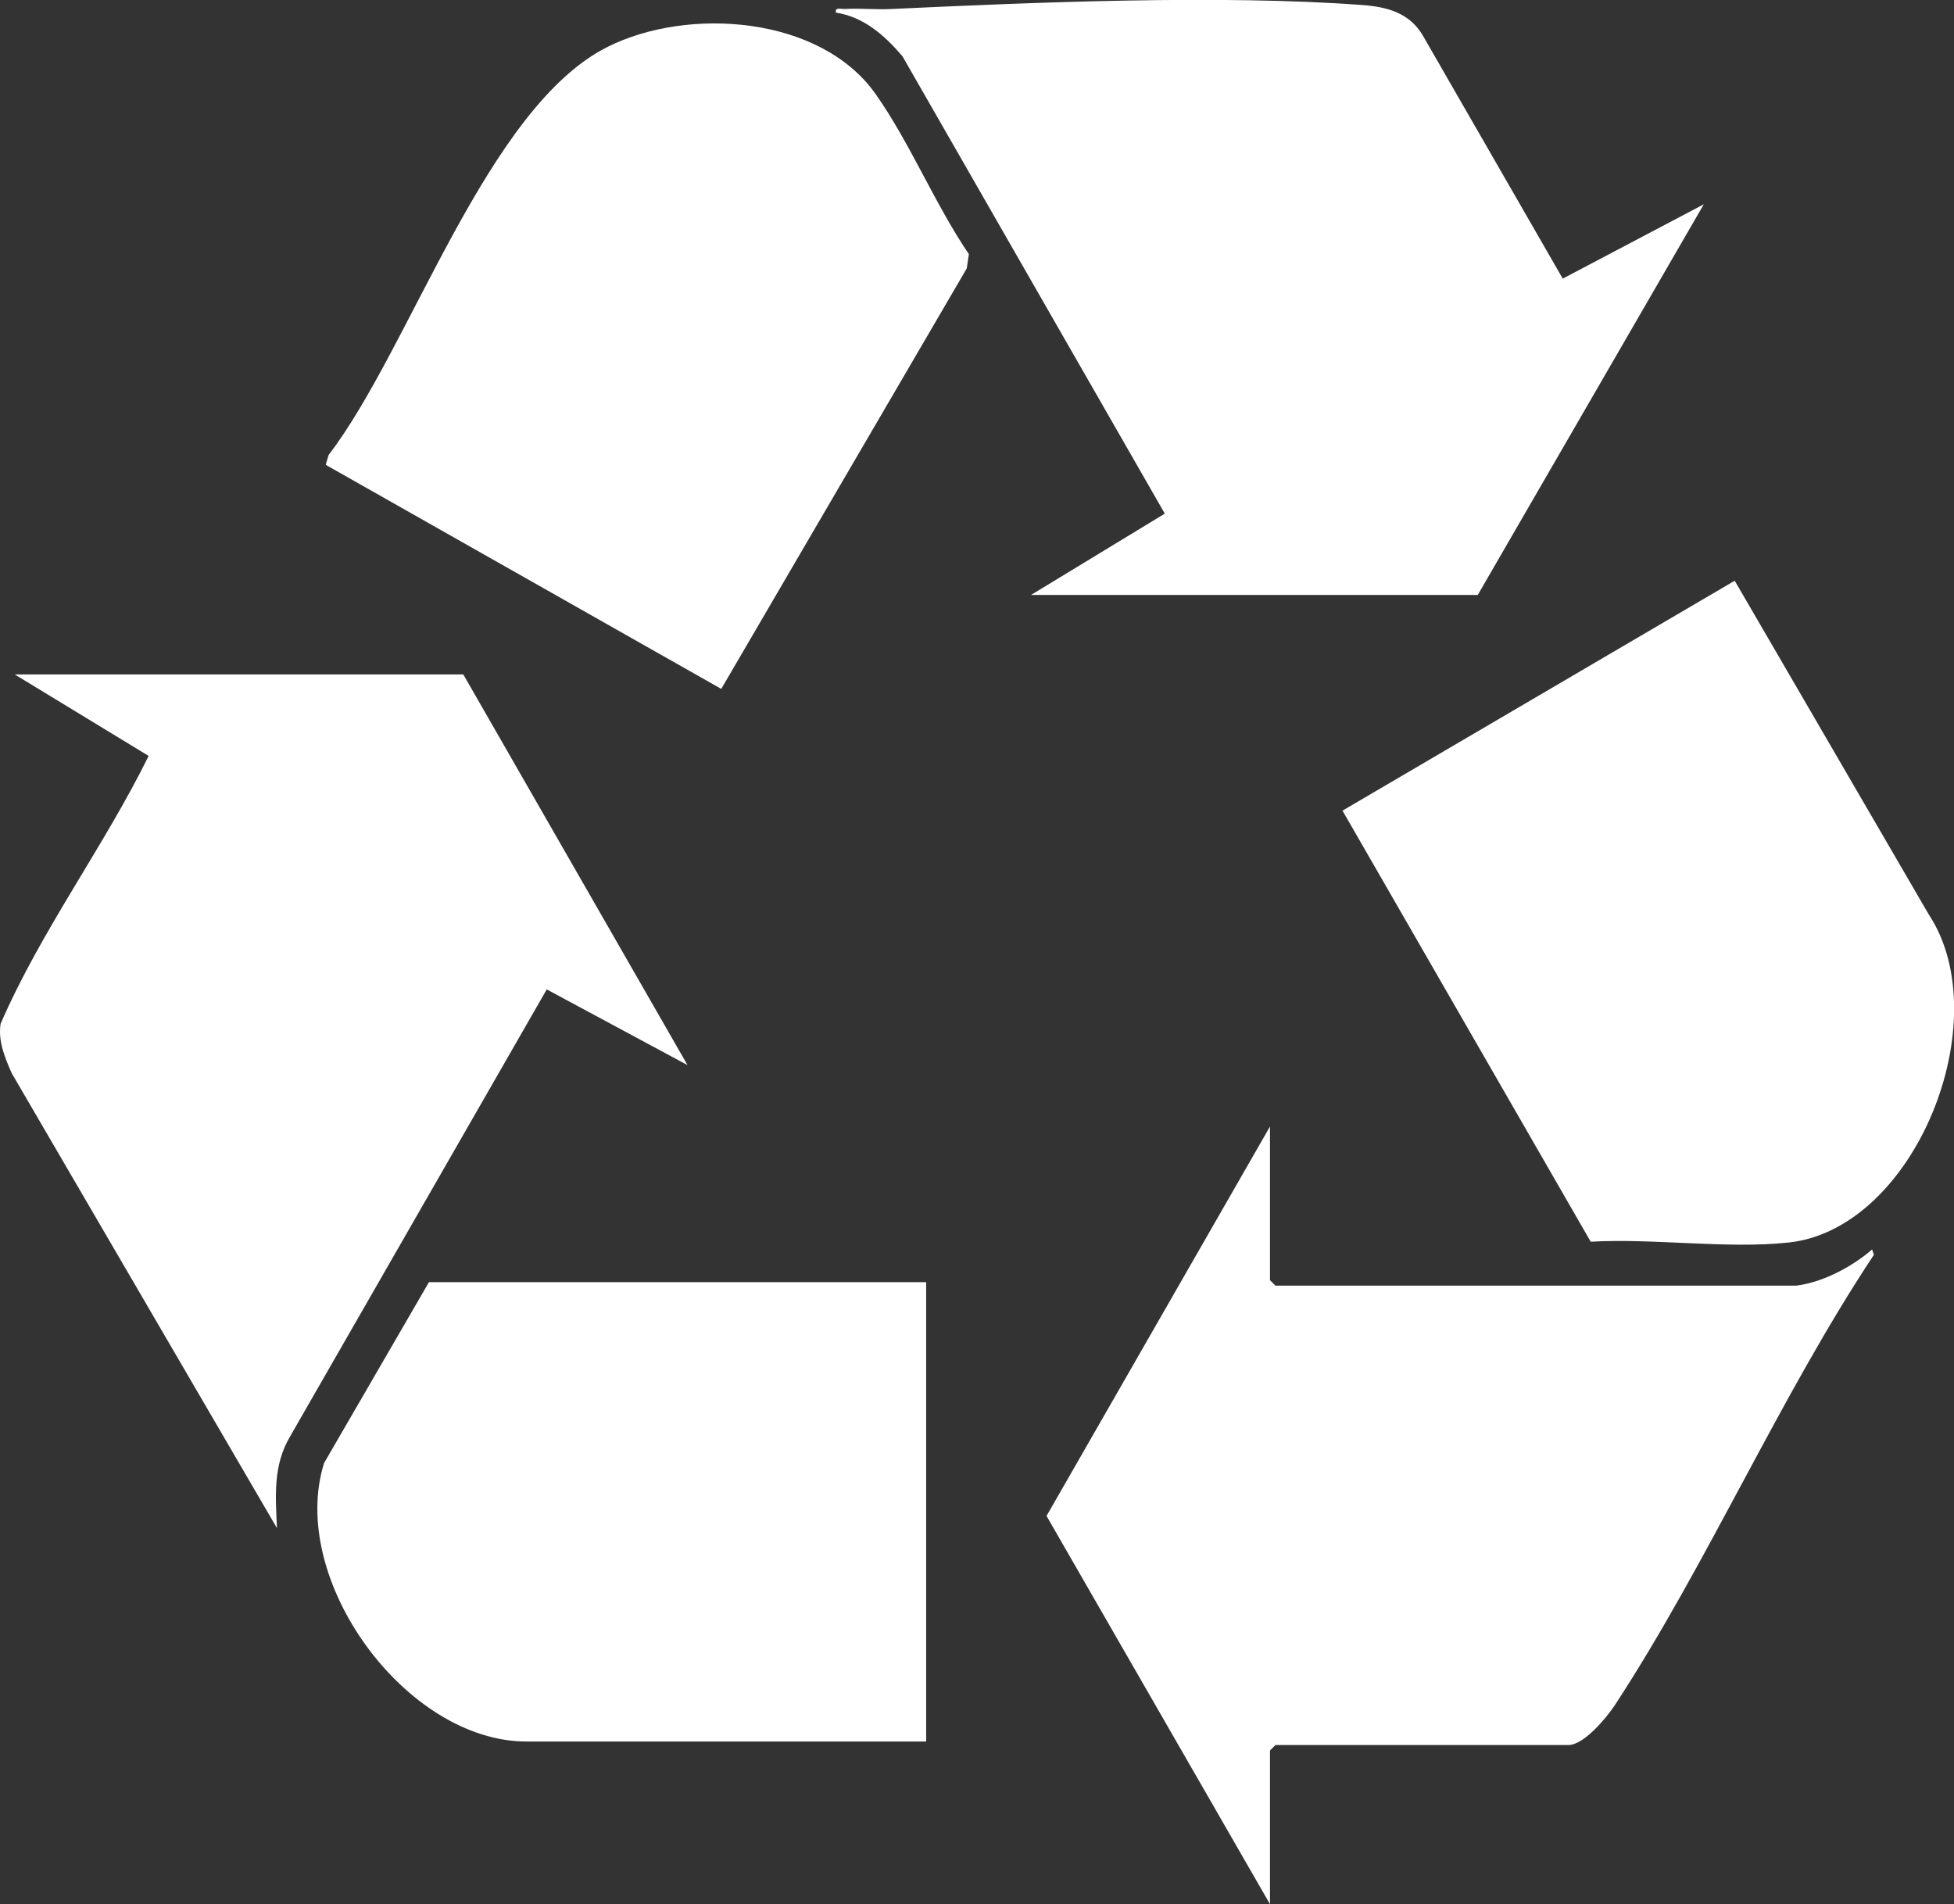<?xml version="1.0" encoding="UTF-8"?>
<svg id="OBJECTS" xmlns="http://www.w3.org/2000/svg" viewBox="0 0 128.55 125.27">
  <rect x="0" y="0" width="128.55" height="125.27" fill="#333333" stroke="none"/>
  <defs>
    <style>
      .cls-1 {
        fill: #fff;
      }
    </style>
  </defs>
  <path class="cls-1" d="M67.83,39.14l8.8-5.35L59.37,3.7c-1.16-1.36-2.54-2.59-4.38-2.87-.06-.39.32-.22.59-.24,1.03-.06,2.08.06,3.11,0,9.41-.44,21.63-.95,30.93-.26,1.62.12,3.08.5,3.97,1.98l9.22,16.02,9.28-4.89-14.87,25.7h-29.39Z"/>
  <path class="cls-1" d="M30.48,44.37l14.75,25.7-9.26-4.98-16.88,29.4c-1.14,1.92-.96,3.92-.87,6.04L.78,70.62c-.45-1.02-.92-2.12-.74-3.27,2.67-6.15,6.77-11.6,9.74-17.62L.97,44.37h29.51Z"/>
  <path class="cls-1" d="M118.16,84.58c1.74-.21,3.69-1.24,5-2.38l.12.35c-6.2,9.35-10.93,20.28-17.03,29.61-.55.83-2.04,2.64-3.07,2.64h-19.27l-.36.36v10.11l-14.7-25.54,14.7-25.62v10.11l.36.36h34.26Z"/>
  <path class="cls-1" d="M60.93,84.35v30.22h-26.29c-7.94,0-15.72-10.66-13.32-18.32l6.9-11.9h32.72Z"/>
  <path class="cls-1" d="M114.12,38.2l12.77,21.96c4.59,6.96-.89,20.67-9.2,21.58-4.05.44-8.91-.29-13.04-.05l-16.33-28.36,25.81-15.13Z"/>
  <path class="cls-1" d="M21.43,30.57l.19-.64c5.41-7.06,10.4-22.87,18.36-26.85,5.3-2.65,13.99-2.04,17.62,3.1,2.26,3.2,3.91,7.26,6.14,10.54l-.14.94-16.15,27.66-26.02-14.74Z"/>
</svg>